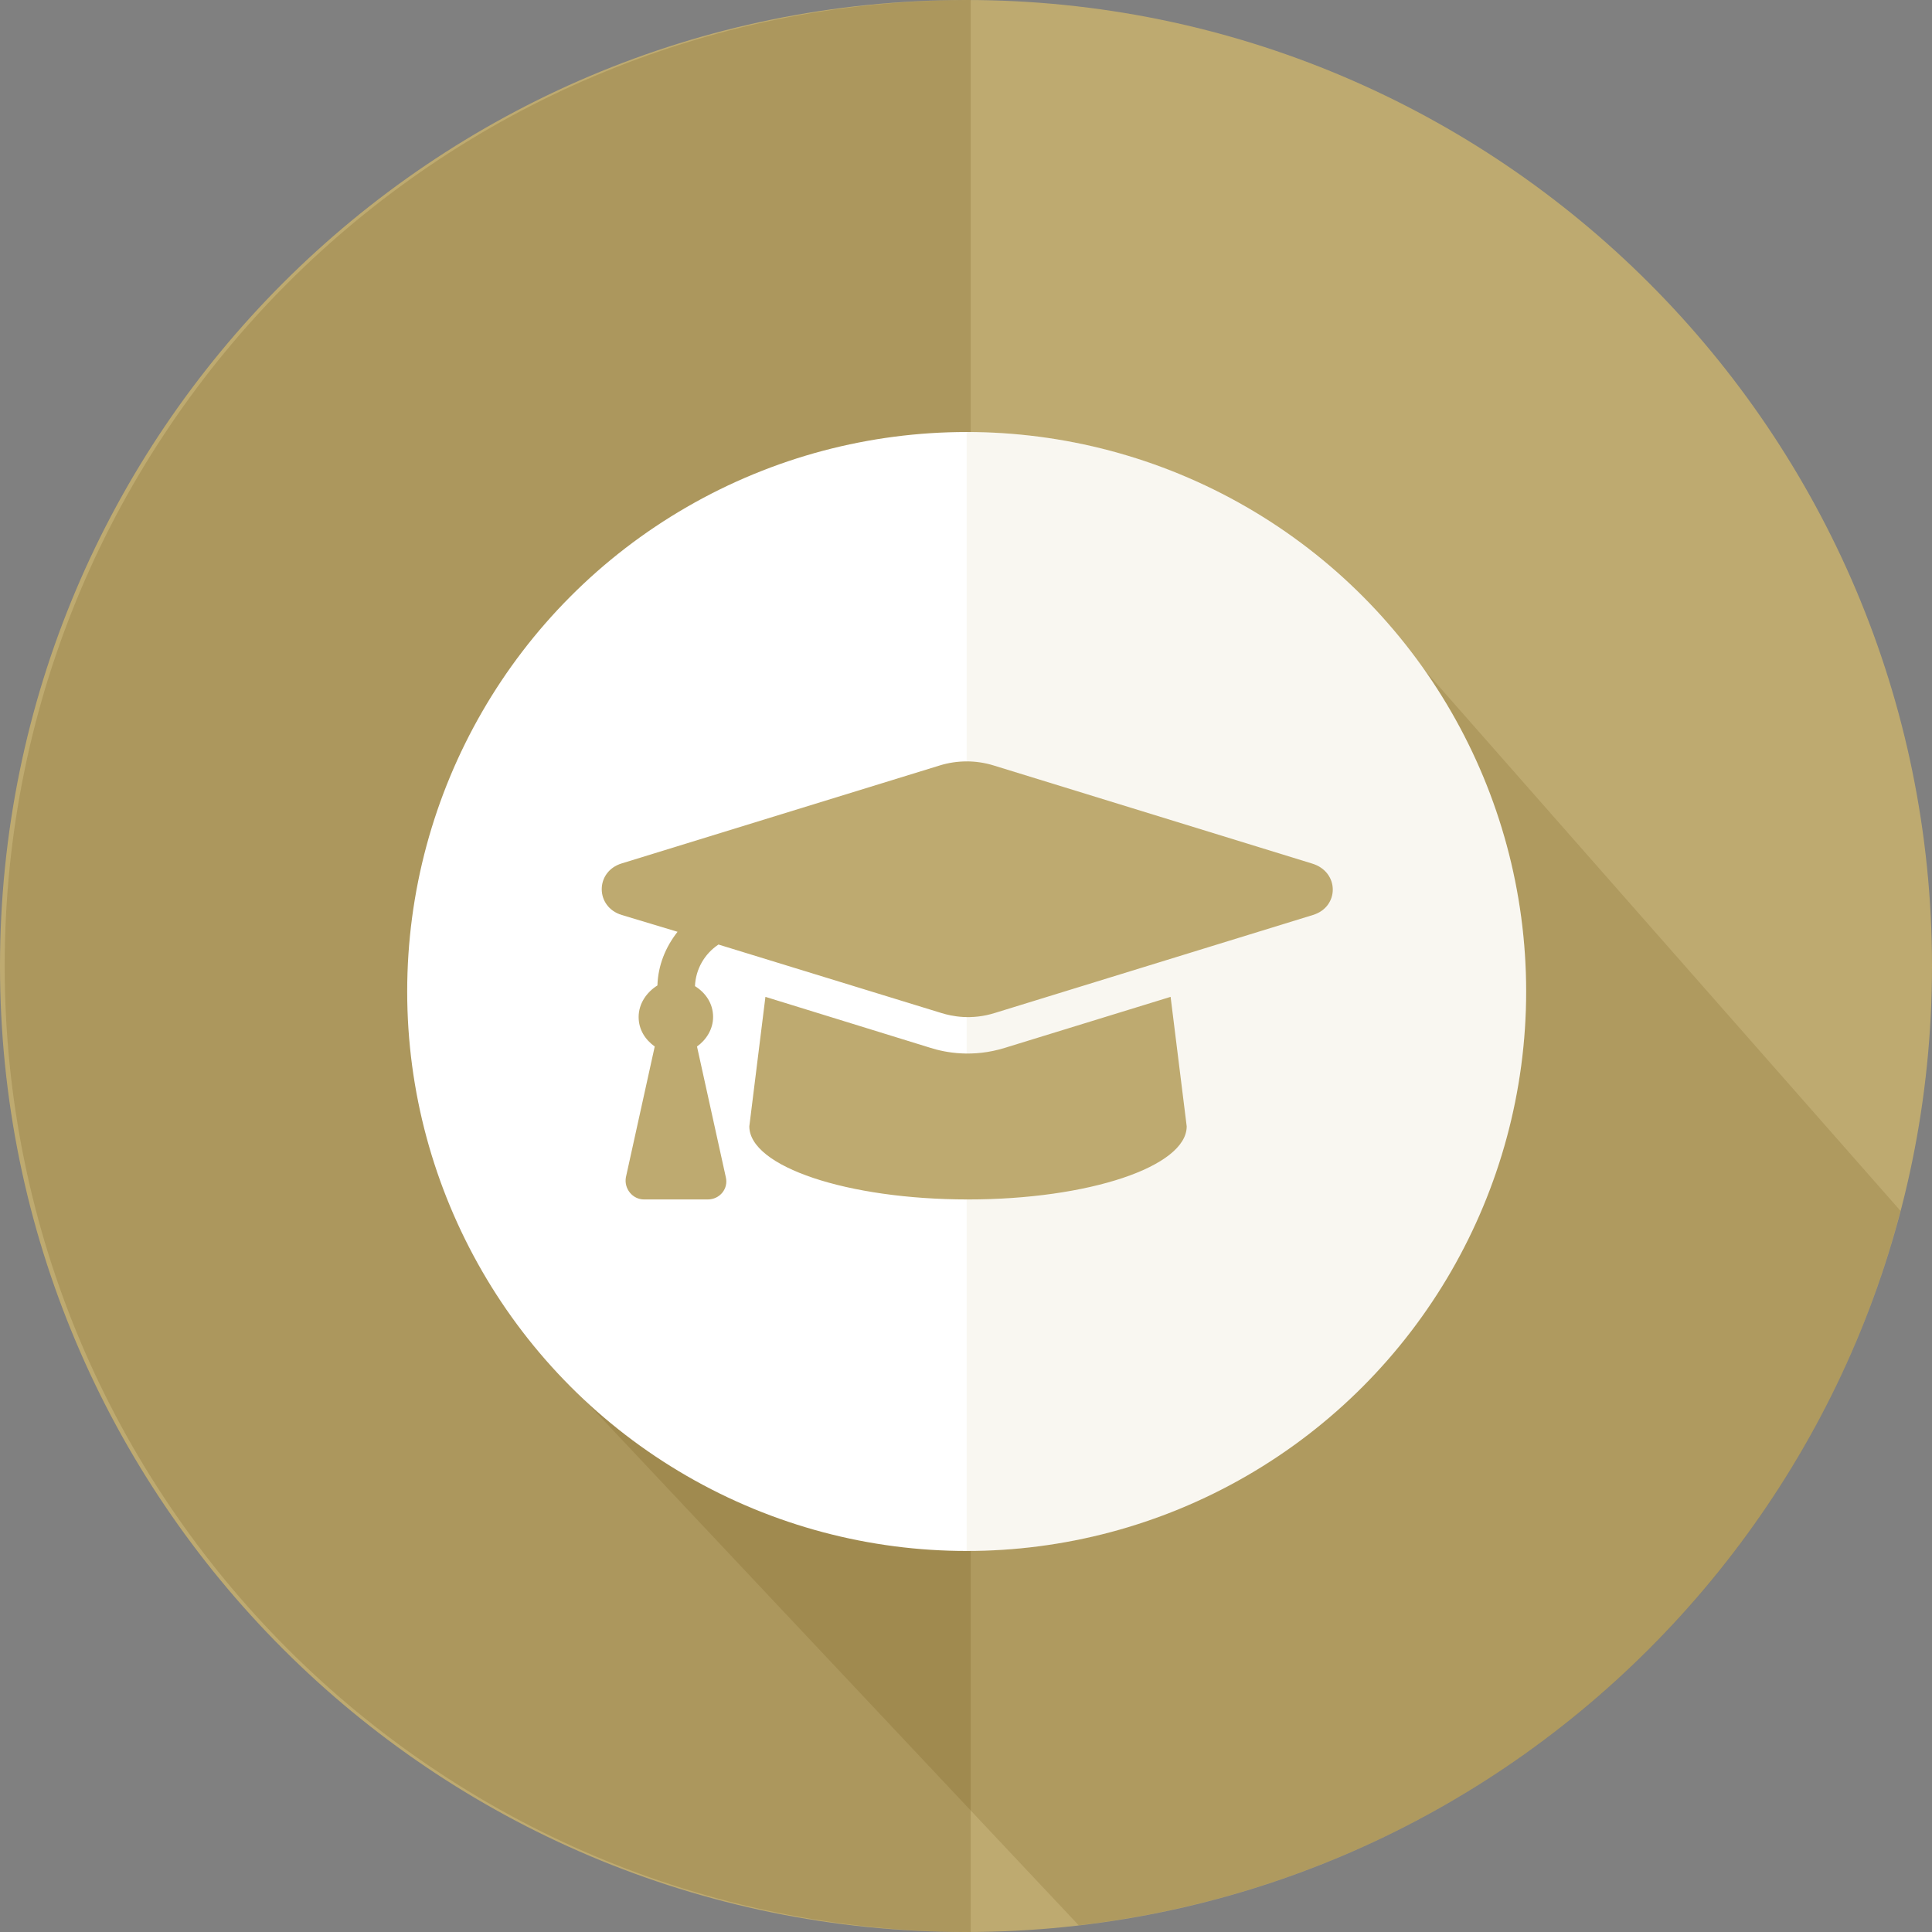 <?xml version="1.0" encoding="utf-8"?>
<!-- Generator: Adobe Illustrator 26.0.1, SVG Export Plug-In . SVG Version: 6.00 Build 0)  -->
<svg version="1.1" id="Layer_1" xmlns="http://www.w3.org/2000/svg" xmlns:xlink="http://www.w3.org/1999/xlink" x="0px" y="0px"
	 viewBox="0 0 288 288" style="enable-background:new 0 0 288 288;" xml:space="preserve">
<rect x="0" y="0" width="288" height="288" fill="#808080" stroke="none"/>
<style type="text/css">
	.st0{fill:#BEAA70;}
	.st1{opacity:0.15;fill:#5B3D00;}
	.st2{opacity:0.2;fill:#684F10;}
	.st3{fill:#FFFFFF;}
	.st4{opacity:0.1;fill:#BEAA70;}
	.st5{fill-rule:evenodd;clip-rule:evenodd;fill:#BEAA70;}
	.st6{fill-rule:evenodd;clip-rule:evenodd;fill:#FFFFFF;}
	.st7{fill-rule:evenodd;clip-rule:evenodd;fill:none;}
	.st8{fill:none;}
</style>
<path class="st0" d="M144,288L144,288C64.5,288,0,223.5,0,144v0C0,64.5,64.5,0,144,0h0c79.5,0,144,64.5,144,144v0
	C288,223.5,223.5,288,144,288z"/>
<path class="st1" d="M283.3,180.5l-71.1-80.8l-33.1-1.2l-48.6,98.9L79.9,201l80.9,86C220.2,280.1,268.6,237.1,283.3,180.5z"/>
<path class="st2" d="M0.7,144L0.7,144c0-79.5,64.5-144,144-144h0v288h0C65.2,288,0.7,223.5,0.7,144z"/>
<circle class="st3" cx="144.1" cy="147.8" r="83.4"/>
<path class="st4" d="M227.5,147.8c0,46.1-37.3,83.4-83.4,83.4c0-72.5,0-90.7,0-166.8C190.2,64.4,227.5,101.8,227.5,147.8z"/>
<g>
	<path class="st0" d="M195.7,136.4L148.3,151c-3.5,1.1-6.4,0.5-8,0l-33.2-10.2c-2.1,1.4-3.4,3.7-3.5,6.2c1.6,1,2.7,2.6,2.7,4.6
		c0,1.8-1,3.4-2.4,4.4l4.3,19.5c0.4,1.7-0.9,3.3-2.7,3.3H96c-1.7,0-3-1.6-2.7-3.3l4.3-19.5c-1.4-1-2.4-2.5-2.4-4.4
		c0-2,1.2-3.7,2.8-4.7c0.1-3,1.2-5.7,3-8l-8.3-2.5c-4-1.2-4-6.5,0-7.7l47.4-14.6c2.6-0.8,5.4-0.8,8,0l47.4,14.6
		C199.7,129.9,199.7,135.2,195.7,136.4z M174.5,148.6l2.4,19.3c0,6-14.6,10.9-32.6,10.9s-32.6-4.9-32.6-10.9l2.4-19.3l24.6,7.6
		c2.2,0.7,6.3,1.5,11.1,0L174.5,148.6z"/>
</g>
</svg>
